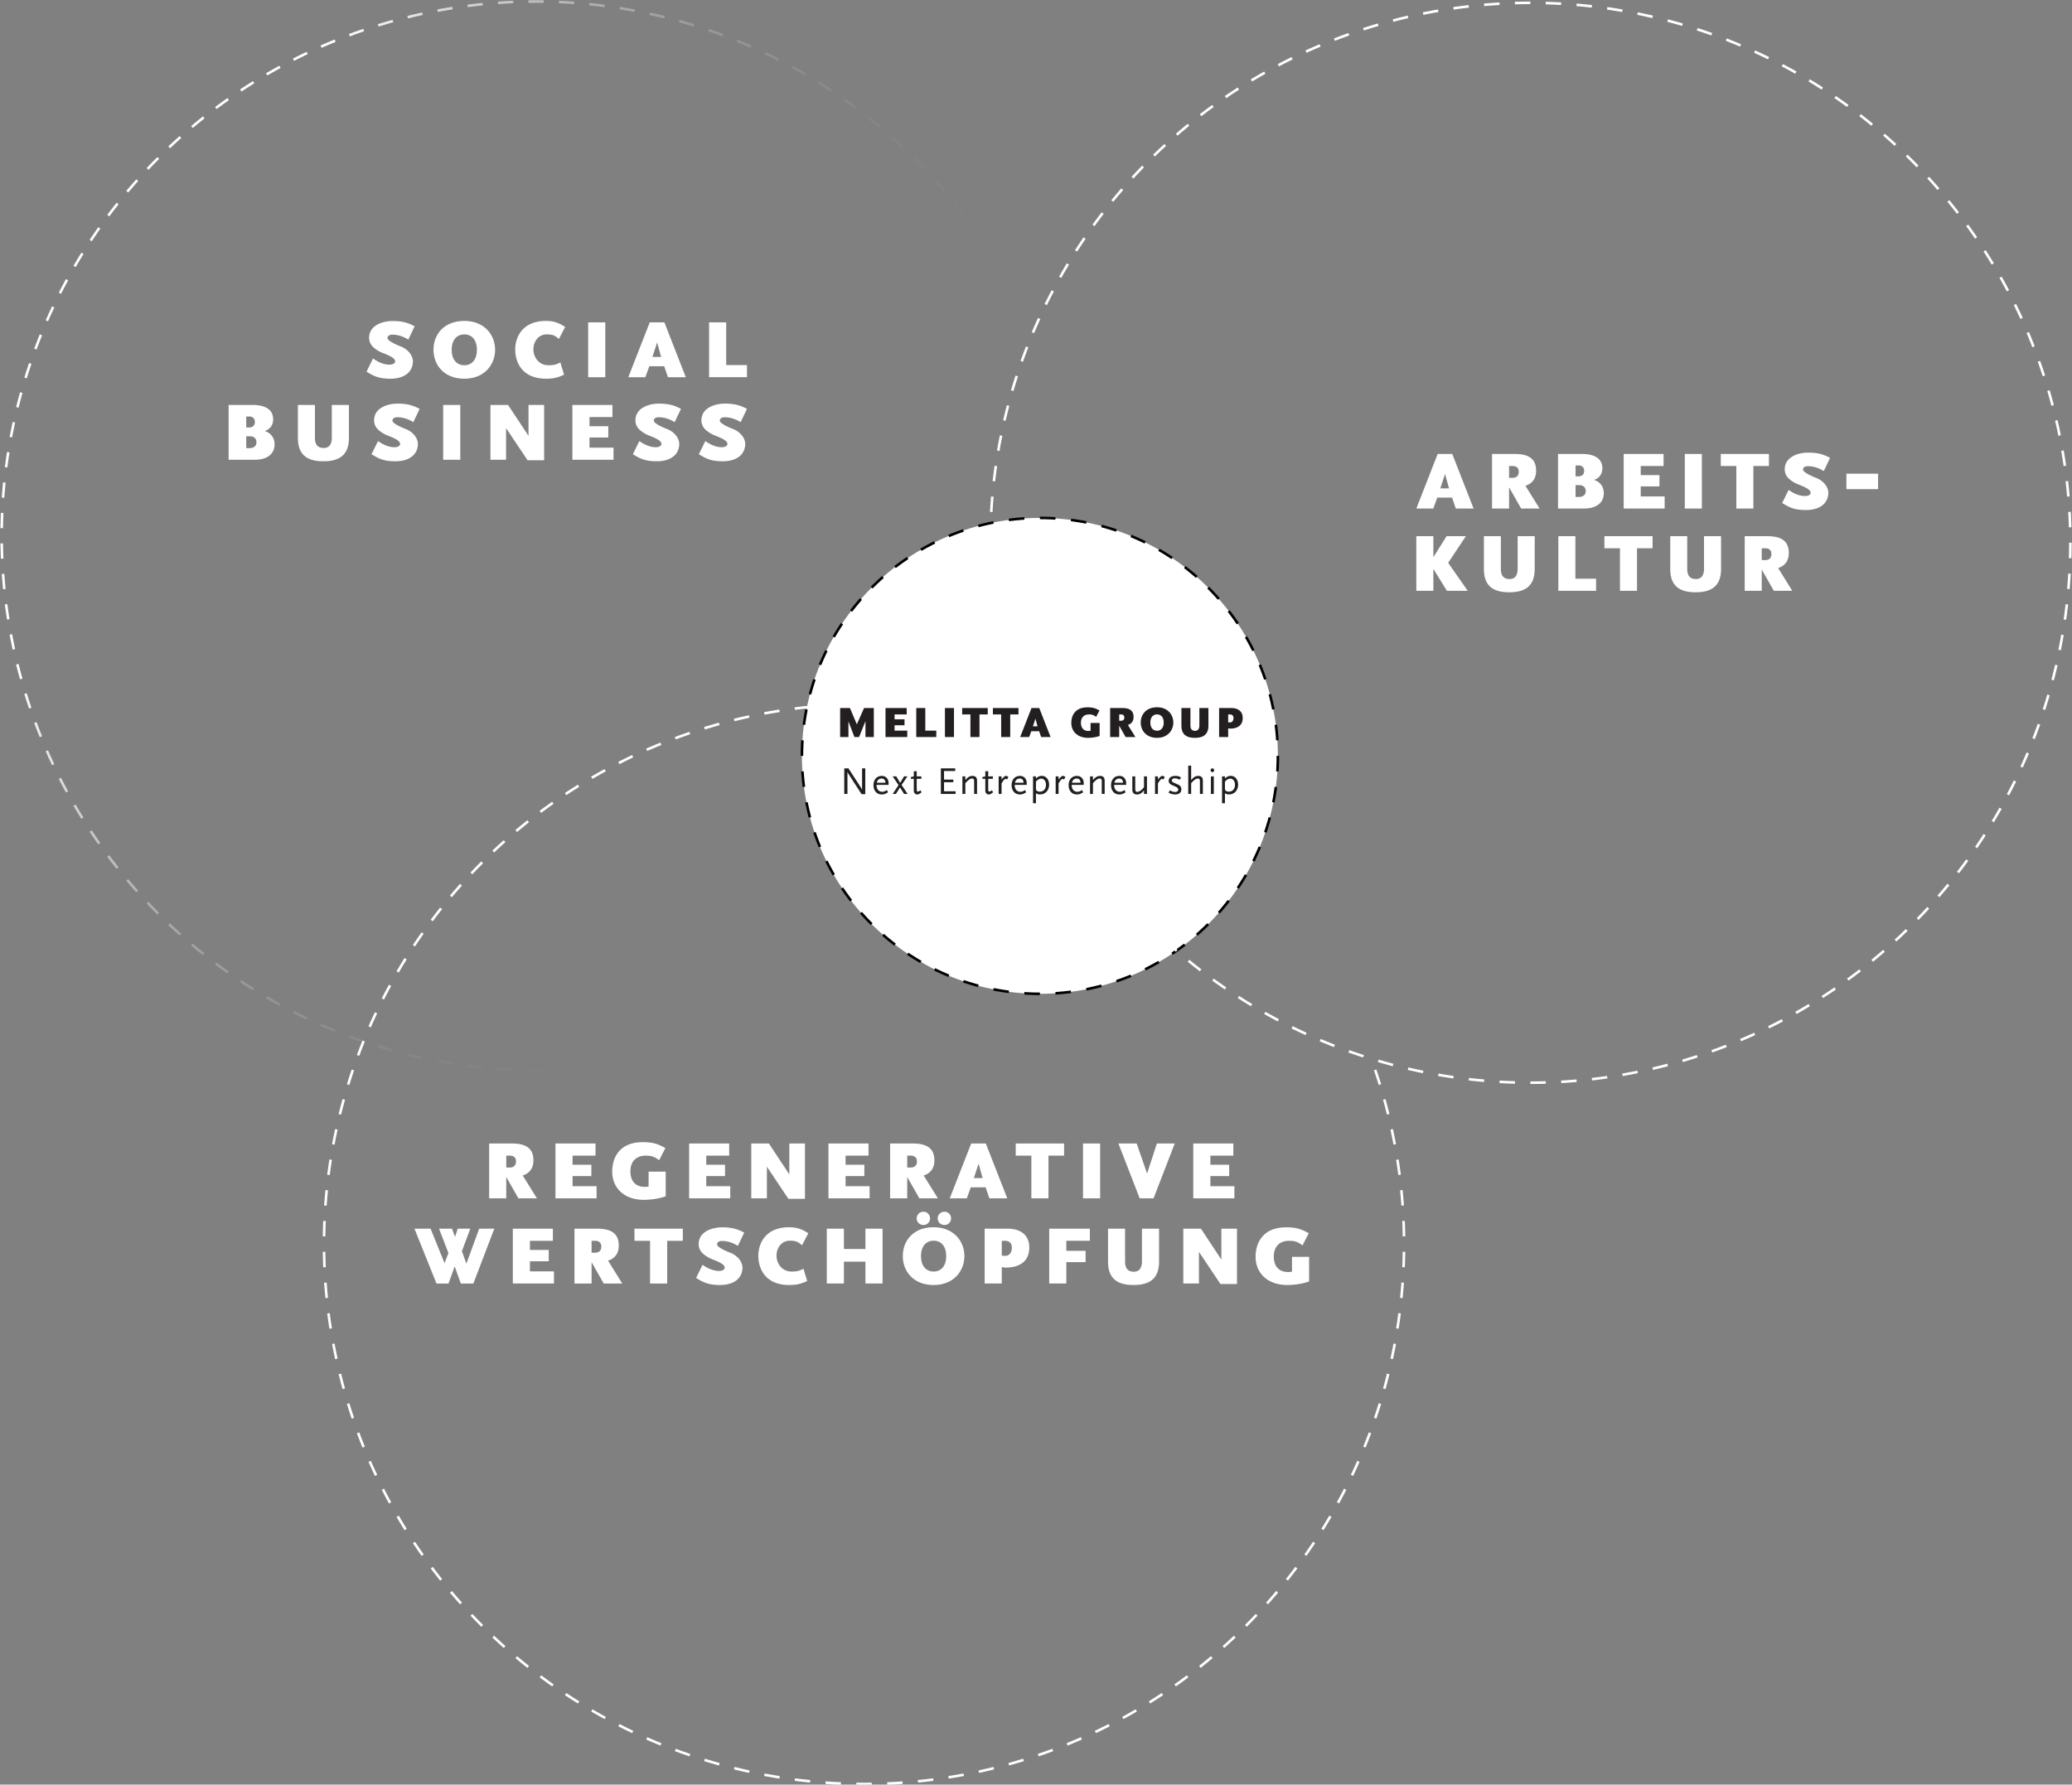 <svg xmlns="http://www.w3.org/2000/svg" width="801" height="690" viewBox="0 0 801 690"><rect x="0" y="0" width="801" height="690" fill="#808080" stroke="none"/><defs><linearGradient id="b" x1="21.431" y1="115.75" x2="393.037" y2="298.584" gradientTransform="rotate(45 207.234 207.167)" gradientUnits="userSpaceOnUse"><stop offset=".128" stop-color="#fff"/><stop offset=".165" stop-color="#fff" stop-opacity=".847"/><stop offset=".215" stop-color="#fff" stop-opacity=".671"/><stop offset=".269" stop-color="#fff" stop-opacity=".51"/><stop offset=".327" stop-color="#fff" stop-opacity=".372"/><stop offset=".39" stop-color="#fff" stop-opacity=".256"/><stop offset=".46" stop-color="#fff" stop-opacity=".162"/><stop offset=".538" stop-color="#fff" stop-opacity=".089"/><stop offset=".63" stop-color="#fff" stop-opacity=".038"/><stop offset=".75" stop-color="#fff" stop-opacity=".009"/><stop offset="1" stop-color="#fff" stop-opacity="0"/></linearGradient><clipPath id="a"><path d="M382.858 209.854c0-.303.01-.603.011-.906a249.377 249.377 0 00-49.508-4.943c-137.108 0-248.257 111.148-248.257 248.257s111.148 248.257 248.257 248.257 248.257-111.148 248.257-248.257c0-11.543-.806-22.897-2.331-34.021-109.553-6.382-196.429-97.232-196.429-208.386z" fill="none" stroke-width="0"/></clipPath></defs><circle cx="402.011" cy="292.245" r="92" fill="#fff"/><circle cx="402.011" cy="292.245" r="92" fill="none" stroke="#000" stroke-dasharray="0 0 6.022 6.022" stroke-miterlimit="10"/><circle cx="591.616" cy="209.854" r="208.758" fill="none" stroke="#fff" stroke-dasharray="0 0 5.962 5.962" stroke-miterlimit="10" stroke-width=".997"/><g clip-path="url(#a)"><circle cx="334.021" cy="481.003" r="208.758" transform="rotate(-45 334.021 481.003)" fill="none" stroke="#fff" stroke-dasharray="0 0 5.962 5.962" stroke-miterlimit="10" stroke-width=".997"/></g><circle cx="207.234" cy="207.167" r="206.581" transform="rotate(-45 207.233 207.167)" fill="none" stroke="url(#b)" stroke-dasharray="0 0 5.9 5.9" stroke-miterlimit="10" stroke-width=".987"/><g><path d="M288.765 158.073c-2.408-1.219-4.368-2.023-8.576-2.023-3.889 0-9.029 1.702-9.029 6.457 0 2.442 1.51 3.985 4.21 5.429 1.123.611 5.846 1.927 5.846 3.695 0 .866-1.093 1.285-2.121 1.285-2.023 0-4.112-.772-6.425-2.378l-2.506 5.076c2.636 1.606 4.563 2.73 9.188 2.73 5.687 0 8.61-2.762 8.737-6.521v-.16c0-2.474-2.153-4.819-4.689-5.782-1.927-.74-5.14-2.217-5.14-3.244 0-.708.642-1.317 1.83-1.317 2.41 0 4.37.77 6.233 1.894l2.44-5.14zm-25.506 0c-2.408-1.219-4.368-2.023-8.578-2.023-3.887 0-9.027 1.702-9.027 6.457 0 2.442 1.51 3.985 4.208 5.429 1.125.611 5.848 1.927 5.848 3.695 0 .866-1.093 1.285-2.121 1.285-2.023 0-4.112-.772-6.425-2.378l-2.506 5.076c2.634 1.606 4.561 2.73 9.188 2.73 5.687 0 8.61-2.762 8.737-6.521v-.16c0-2.474-2.153-4.819-4.691-5.782-1.927-.74-5.14-2.217-5.14-3.244 0-.708.643-1.317 1.832-1.317 2.41 0 4.37.77 6.233 1.894l2.44-5.14zm-26.085 19.694v-4.691h-9.284v-3.919h7.261v-4.37h-7.261v-3.534h8.867v-4.689h-15.484v21.202h15.901zm-26.823.192v-21.394h-6.04v11.95l-7.903-11.95h-6.81v21.202h6.04v-12.239l8.32 12.431h6.393zm-32.414-21.394h-6.618v21.202h6.618v-21.202zm-15.709 1.508c-2.408-1.219-4.368-2.023-8.578-2.023-3.887 0-9.027 1.702-9.027 6.457 0 2.442 1.51 3.985 4.208 5.429 1.125.611 5.848 1.927 5.848 3.695 0 .866-1.093 1.285-2.121 1.285-2.023 0-4.112-.772-6.425-2.378l-2.506 5.076c2.634 1.606 4.561 2.73 9.188 2.73 5.687 0 8.61-2.762 8.737-6.521v-.16c0-2.474-2.153-4.819-4.691-5.782-1.927-.74-5.14-2.217-5.14-3.244 0-.708.642-1.317 1.832-1.317 2.41 0 4.37.77 6.233 1.894l2.44-5.14zm-27.338 11.244v-12.752h-6.616v12.656c0 2.795-1.221 3.983-3.117 3.983-2.217 0-3.406-1.155-3.406-3.983v-12.656h-6.584v12.752c0 6.682 3.725 9.027 9.863 9.027 6.104 0 9.861-2.376 9.861-9.027m-36.364-6.199c0 1.447-.898 2.153-2.217 2.153h-1.123v-4.24h1.349c1.028 0 1.991.706 1.991 2.087m.611 7.903c0 1.54-1.253 2.249-2.602 2.249h-1.349v-4.595h1.349c1.574 0 2.602.804 2.602 2.346m7.004.738c0-2.987-1.991-4.561-3.823-5.14 1.67-.417 3.276-1.959 3.276-4.466 0-4.561-4.304-5.589-7.933-5.589h-9.284v21.202h9.927c5.3 0 7.838-2.442 7.838-6.008M288.765 145.836v-4.689h-8.031v-16.513h-6.616v21.202h14.648zm-33.184-7.838h-3.372l1.83-5.591 1.542 5.591zm9.542 7.838l-8.288-21.202h-5.655l-8.286 21.202h6.585l1.542-4.24h5.75l1.445 4.24h6.908zm-31.129-21.202h-6.618v21.202h6.618v-21.202zm-15.515 1.768c-2.378-1.542-4.306-2.313-7.421-2.313-8.963 0-11.886 6.07-11.886 11.05s2.73 11.275 11.886 11.275c3.34 0 4.851-.579 7.002-1.542l-1.445-4.755c-1.8.998-2.891 1.093-4.691 1.093-3.436 0-5.717-2.923-5.717-6.136 0-3.276 2.183-5.782 5.074-5.782 2.378 0 3.085.321 4.787 1.766l2.41-4.657zm-34.116 8.833c0 4.017-2.121 5.976-4.851 5.976-2.763 0-4.885-1.959-4.885-5.976 0-3.983 2.121-5.942 4.885-5.942 2.73 0 4.851 1.959 4.851 5.942m7.033 0c0-5.653-4.046-11.146-11.884-11.146s-11.92 5.172-11.92 11.146c0 5.912 4.112 11.18 11.92 11.18s11.884-5.493 11.884-11.18m-31.095-9.091c-2.408-1.221-4.37-2.023-8.578-2.023-3.887 0-9.027 1.702-9.027 6.457 0 2.44 1.51 3.983 4.208 5.429 1.125.611 5.848 1.927 5.848 3.693 0 .868-1.093 1.285-2.121 1.285-2.023 0-4.112-.77-6.425-2.376l-2.506 5.076c2.634 1.606 4.561 2.73 9.188 2.73 5.685 0 8.61-2.764 8.737-6.521v-.162c0-2.472-2.153-4.819-4.691-5.782-1.927-.738-5.14-2.217-5.14-3.244 0-.706.642-1.317 1.832-1.317 2.41 0 4.37.77 6.231 1.896l2.442-5.14zM506.076 495.442v-9.508h-6.616v5.719c-.611.128-.964.16-1.479.16-3.47 0-5.557-2.119-5.557-6.04 0-3.757 2.249-6.038 5.91-6.038 2.378 0 3.438.481 5.204 1.766l2.41-4.691c-2.698-1.477-4.497-2.281-8.769-2.281-9.156 0-11.79 6.201-11.79 11.405 0 6.231 4.593 10.89 12.239 10.89 3.117 0 6.329-.579 8.448-1.383m-27.878.998v-21.396h-6.04v11.95l-7.903-11.95h-6.81v21.202h6.04v-12.239l8.32 12.433h6.393zm-30.127-8.642v-12.754h-6.618v12.656c0 2.795-1.221 3.985-3.117 3.985-2.217 0-3.404-1.157-3.404-3.985v-12.656h-6.586v12.754c0 6.68 3.727 9.027 9.863 9.027 6.104 0 9.863-2.378 9.863-9.027m-26.755-8.063v-4.691h-15.709v21.202h6.616v-8.257h7.454v-4.368h-7.454v-3.887h9.093zm-30.161 2.634c0 2.151-1.187 3.181-2.472 3.181h-.13c-.192 0-.996-.066-1.285-.066v-5.748h1.221c1.381 0 2.666.609 2.666 2.634m6.746-.064c0-5.206-3.855-7.261-8.384-7.261h-8.865v21.202h6.616v-6.361c.547.13 1.093.194 1.638.194 4.659 0 8.995-1.959 8.995-7.774m-38.352-11.212c0-1.479-1.155-2.602-2.536-2.602-1.479 0-2.636 1.123-2.636 2.602 0 1.413 1.157 2.538 2.636 2.538a2.542 2.542 0 002.536-2.538m8.129 0c0-1.479-1.157-2.602-2.538-2.602-1.479 0-2.634 1.123-2.634 2.602 0 1.413 1.155 2.538 2.634 2.538a2.544 2.544 0 002.538-2.538m-1.896 14.552c0 4.015-2.121 5.976-4.851 5.976-2.764 0-4.883-1.961-4.883-5.976 0-3.983 2.119-5.944 4.883-5.944 2.73 0 4.851 1.961 4.851 5.944m7.035 0c0-5.655-4.048-11.148-11.886-11.148s-11.918 5.172-11.918 11.148c0 5.91 4.11 11.18 11.918 11.18s11.886-5.493 11.886-11.18m-31.638 10.601v-21.202h-6.618v7.869h-8.32v-7.869h-6.616v21.202h6.616v-8.448h8.32v8.448h6.618zm-28.714-19.436c-2.378-1.54-4.306-2.313-7.421-2.313-8.963 0-11.886 6.072-11.886 11.052s2.73 11.275 11.886 11.275c3.34 0 4.851-.579 7.002-1.542l-1.445-4.755c-1.8.996-2.891 1.093-4.691 1.093-3.436 0-5.719-2.925-5.719-6.138 0-3.276 2.185-5.782 5.076-5.782 2.378 0 3.085.321 4.787 1.768l2.41-4.659zm-24.764-.255c-2.408-1.221-4.368-2.025-8.578-2.025-3.887 0-9.027 1.704-9.027 6.457 0 2.442 1.51 3.985 4.208 5.429 1.125.611 5.848 1.927 5.848 3.695 0 .868-1.093 1.285-2.121 1.285-2.023 0-4.112-.772-6.425-2.378l-2.506 5.076c2.634 1.606 4.561 2.732 9.188 2.732 5.687 0 8.61-2.763 8.737-6.523v-.16c0-2.474-2.153-4.819-4.691-5.782-1.927-.738-5.14-2.217-5.14-3.244 0-.706.642-1.317 1.832-1.317 2.41 0 4.37.77 6.233 1.896l2.44-5.14zm-23.734 3.181v-4.691H245.27v4.691h6.04v16.511h6.618v-16.511h6.04zm-31.51 2.215c0 1.768-1.093 2.378-2.41 2.378h-1.349v-4.593h1.349c1.349 0 2.41.609 2.41 2.215m8.095 14.296l-5.493-8.835c3.47-1.123 4.144-3.789 4.144-5.878 0-5.331-3.953-6.489-8.45-6.489h-8.674v21.202h6.618v-8.257l4.691 8.257h7.163zm-26.402 0v-4.691h-9.284v-3.919h7.261v-4.368h-7.261v-3.534h8.867v-4.691H198.25v21.202h15.901zm-23.06-21.202h-5.846l-4.948 13.524-1.734-4.819 3.244-8.706h-4.851l-1.059 3.181-1.157-3.181h-5.01l3.629 9.444-1.51 3.887-5.397-13.331h-6.231l8.512 21.202h4.659l2.376-6.618 2.378 6.618h4.851l8.095-21.202zM477.199 463.316v-4.691h-9.284v-3.919h7.261v-4.368h-7.261v-3.534h8.867v-4.691h-15.484v21.202h15.901zm-23.06-21.202h-6.908l-3.789 11.629-4.017-11.629h-7.067l8.225 21.202h5.363l8.193-21.202zm-28.844 0h-6.618v21.202h6.618v-21.202zm-13.937 4.691v-4.691h-18.696v4.691h6.04v16.511h6.618v-16.511h6.038zm-31.508 8.674h-3.374l1.832-5.591 1.542 5.591zm9.54 7.838l-8.288-21.202h-5.653l-8.288 21.202h6.586l1.54-4.24h5.75l1.447 4.24h6.906zm-34.914-14.294c0 1.766-1.091 2.376-2.41 2.376h-1.349v-4.593h1.349c1.351 0 2.41.611 2.41 2.217m8.095 14.294l-5.493-8.833c3.47-1.125 4.144-3.791 4.144-5.88 0-5.331-3.951-6.489-8.448-6.489H344.1v21.202h6.616v-8.257l4.691 8.257h7.163zm-26.402 0v-4.691h-9.284v-3.919h7.261v-4.368h-7.261v-3.534h8.867v-4.691h-15.484v21.202h15.901zm-24.987.194v-21.396h-6.04v11.95l-7.901-11.95h-6.812v21.202h6.04v-12.239l8.32 12.433h6.393zm-28.876-.194v-4.691h-9.282v-3.919h7.259v-4.368h-7.259v-3.534h8.865v-4.691h-15.484v21.202h15.901zm-24.955-.802v-9.51h-6.616v5.719c-.611.128-.964.16-1.479.16-3.47 0-5.557-2.119-5.557-6.04 0-3.757 2.249-6.038 5.91-6.038 2.378 0 3.438.481 5.204 1.766l2.41-4.689c-2.7-1.479-4.497-2.283-8.769-2.283-9.156 0-11.79 6.201-11.79 11.405 0 6.231 4.593 10.89 12.239 10.89 3.117 0 6.329-.579 8.448-1.381m-26.723.802v-4.691h-9.282v-3.919h7.259v-4.368h-7.259v-3.534h8.865v-4.691h-15.484v21.202h15.901zm-31.155-14.294c0 1.766-1.093 2.376-2.41 2.376h-1.349v-4.593h1.349c1.351 0 2.41.611 2.41 2.217m8.095 14.294l-5.493-8.833c3.47-1.125 4.144-3.791 4.144-5.88 0-5.331-3.951-6.489-8.448-6.489h-8.674v21.202h6.616v-8.257l4.691 8.257h7.163zM684.802 214.185c0 1.758-1.089 2.366-2.4 2.366h-1.343v-4.573h1.343c1.345 0 2.4.608 2.4 2.207m8.059 14.231l-5.469-8.794c3.454-1.12 4.126-3.774 4.126-5.854 0-5.308-3.935-6.46-8.413-6.46h-8.633v21.108h6.587v-8.22l4.67 8.22h7.131zm-27.533-8.411v-12.698h-6.587v12.6c0 2.783-1.216 3.967-3.103 3.967-2.207 0-3.389-1.152-3.389-3.967v-12.6h-6.557v12.698c0 6.653 3.711 8.987 9.819 8.987 6.077 0 9.817-2.368 9.817-8.987m-26.476-8.027v-4.67h-18.613v4.67h6.013v16.438h6.587v-16.438h6.013zm-21.839 16.438v-4.67h-7.996v-16.438h-6.587v21.108h14.583zm-23.727-8.411v-12.698h-6.587v12.6c0 2.783-1.216 3.967-3.103 3.967-2.207 0-3.389-1.152-3.389-3.967v-12.6h-6.557v12.698c0 6.653 3.711 8.987 9.819 8.987 6.077 0 9.817-2.368 9.817-8.987m-25.9 8.411l-7.549-10.81 6.845-10.298h-7.451l-5.117 8.123v-8.123h-6.589v21.108h6.589v-8.443l5.244 8.443h8.027zM726.031 183.14h-12.245v5.985h12.245v-5.985zm-18.56-6.126c-2.398-1.216-4.348-2.016-8.538-2.016-3.87 0-8.987 1.696-8.987 6.43 0 2.429 1.502 3.965 4.19 5.403 1.118.608 5.82 1.919 5.82 3.679 0 .864-1.087 1.279-2.112 1.279-2.014 0-4.092-.767-6.397-2.366l-2.493 5.052c2.622 1.599 4.541 2.72 9.146 2.72 5.662 0 8.572-2.751 8.699-6.492v-.161c0-2.463-2.141-4.797-4.668-5.757-1.919-.735-5.117-2.207-5.117-3.23 0-.703.64-1.311 1.822-1.311 2.4 0 4.35.767 6.206 1.887l2.429-5.117zm-23.629 3.166v-4.67h-18.613v4.67h6.013v16.438h6.587V180.18h6.013zm-25.934-4.67h-6.589v21.108h6.589V175.51zm-14.386 21.108v-4.67h-9.243v-3.901h7.227v-4.348h-7.227v-3.518h8.826v-4.67H627.69v21.108h15.832zm-31.114-14.585c0 1.44-.896 2.143-2.207 2.143h-1.12v-4.221h1.345c1.023 0 1.983.703 1.983 2.078m.608 7.868c0 1.536-1.248 2.239-2.59 2.239h-1.345v-4.573h1.345c1.565 0 2.59.799 2.59 2.334m6.971.735c0-2.974-1.983-4.541-3.804-5.117 1.663-.415 3.262-1.951 3.262-4.446 0-4.541-4.287-5.564-7.9-5.564h-9.243v21.108h9.883c5.278 0 7.803-2.431 7.803-5.981m-32.872-8.25c0 1.758-1.087 2.366-2.398 2.366h-1.345v-4.573h1.345c1.343 0 2.398.608 2.398 2.207m8.059 14.231l-5.469-8.794c3.455-1.12 4.126-3.774 4.126-5.854 0-5.308-3.933-6.46-8.411-6.46h-8.635v21.108h6.587v-8.22l4.67 8.22h7.131zm-35.016-7.803h-3.357l1.824-5.566 1.534 5.566zm9.499 7.803l-8.252-21.108h-5.628l-8.252 21.108h6.555l1.536-4.221h5.725l1.44 4.221h6.875z" fill="#fff"/><g fill="#231f20"><path d="M334.571 284.966v-6.136l-2.465 6.136h-1.802l-2.312-6.034v6.034h-3.212v-11.219h3.791l2.669 6.306 2.788-6.306h3.773v11.219h-3.229zM342.324 284.966v-11.219h8.193v2.481h-4.692v1.87h3.842v2.312h-3.842v2.074h4.913v2.482h-8.414zM354.207 284.966v-11.219h3.501v8.737h4.25v2.482h-7.751zM365.292 284.966v-11.219h3.501v11.219h-3.501zM378.652 276.229v8.737h-3.501v-8.737h-3.196v-2.481h9.893v2.481h-3.196zM390.535 276.229v8.737h-3.501v-8.737h-3.196v-2.481h9.893v2.481h-3.196zM402.487 284.966l-.765-2.244h-3.042l-.816 2.244h-3.485l4.386-11.219h2.992l4.385 11.219h-3.654zm-2.21-7.105l-.969 2.958h1.785l-.816-2.958zM420.625 285.272c-4.046 0-6.477-2.465-6.477-5.763 0-2.753 1.394-6.034 6.238-6.034 2.261 0 3.213.425 4.641 1.207l-1.275 2.482c-.935-.68-1.496-.935-2.753-.935-1.938 0-3.128 1.207-3.128 3.196 0 2.074 1.105 3.196 2.941 3.196.272 0 .458-.017.782-.085v-3.026h3.501v5.032c-1.122.425-2.822.731-4.47.731zM435.143 284.966l-2.482-4.369v4.369h-3.501v-11.219h4.589c2.38 0 4.471.612 4.471 3.434 0 1.105-.357 2.516-2.193 3.111l2.907 4.674h-3.791zm-1.768-8.737h-.714v2.431h.714c.697 0 1.274-.323 1.274-1.258 0-.85-.561-1.173-1.274-1.173zM447.298 285.272c-4.131 0-6.307-2.788-6.307-5.916 0-3.162 2.142-5.898 6.307-5.898s6.289 2.907 6.289 5.898c0 3.009-2.176 5.916-6.289 5.916zm0-9.06c-1.462 0-2.584 1.037-2.584 3.145 0 2.125 1.122 3.162 2.584 3.162 1.445 0 2.566-1.037 2.566-3.162 0-2.108-1.122-3.145-2.566-3.145zM461.936 285.272c-3.247 0-5.219-1.241-5.219-4.777v-6.748h3.485v6.697c0 1.496.629 2.108 1.802 2.108 1.003 0 1.649-.629 1.649-2.108v-6.697h3.501v6.748c0 3.519-1.989 4.777-5.218 4.777zM475.654 281.702c-.289 0-.578-.034-.867-.102v3.366h-3.501v-11.219h4.691c2.397 0 4.437 1.088 4.437 3.841 0 3.077-2.294 4.114-4.759 4.114zm-.221-5.474h-.646v3.043c.17 0 .68.034.68.034h.068c.68 0 1.309-.544 1.309-1.683 0-1.071-.68-1.394-1.411-1.394zM333.071 307.056l-4.995-7.725c-.045-.075-.12-.195-.195-.345-.06-.105-.105-.165-.12-.225-.06-.105-.09-.18-.15-.375v8.58h-1.23v-9.899h1.605l4.905 7.544c.045.06.09.15.135.24.06.15.06.165.18.45.015.03.03.09.06.15v-8.384h1.23v9.989h-1.425zM338.861 303.471c0 1.65.84 2.655 2.22 2.655.6 0 1.035-.165 1.77-.675l.45.885c-1.005.63-1.575.825-2.459.825-1.89 0-3.165-1.44-3.165-3.584 0-2.16 1.275-3.585 3.21-3.585 1.59 0 2.625 1.125 2.625 2.82v.66h-4.65zm1.95-2.46c-.945 0-1.605.57-1.86 1.62h3.33c-.015-1.05-.54-1.62-1.47-1.62zM349.496 306.966l-1.56-2.535-1.59 2.535h-1.26l2.28-3.435-2.28-3.36h1.395l1.5 2.52 1.515-2.52h1.29l-2.25 3.315 2.34 3.48h-1.38zM354.566 307.161c-.78 0-1.305-.615-1.305-1.515v-4.53h-1.14v-.66l1.14-.285v-1.979h1.125v1.979h1.8v.945h-1.8v3.87l.015.3c.015.21.015.345.03.42.015.225.15.33.39.33.285 0 .51-.12.99-.48l.465.75c-.795.66-1.17.855-1.71.855zM363.716 306.966v-9.899h5.565v1.035h-4.335v3.3h3.585v1.035h-3.585v3.495h4.47v1.035h-5.7zM376.586 306.966v-4.815c0-.45-.03-.6-.105-.795-.105-.225-.375-.36-.69-.36-.69 0-1.425.51-2.61 1.815v4.155h-1.125v-6.795h1.125v1.425c.465-.525.6-.66.93-.93a2.864 2.864 0 011.815-.675c1.2 0 1.785.615 1.785 1.89v5.085h-1.125zM382.211 307.161c-.78 0-1.305-.615-1.305-1.515v-4.53h-1.14v-.66l1.14-.285v-1.979h1.125v1.979h1.8v.945h-1.8v3.87l.015.3c.015.21.015.345.03.42.015.225.15.33.39.33.285 0 .51-.12.99-.48l.465.75c-.795.66-1.17.855-1.71.855zM389.275 301.401c-.225-.195-.345-.27-.48-.27-.42 0-.96.615-1.605 1.785v4.05h-1.125v-6.795h1.125v1.23c.84-1.08 1.26-1.41 1.77-1.41.255 0 .57.165.87.465l-.555.945zM392.26 303.471c0 1.65.84 2.655 2.22 2.655.6 0 1.035-.165 1.77-.675l.45.885c-1.005.63-1.575.825-2.459.825-1.89 0-3.165-1.44-3.165-3.584 0-2.16 1.275-3.585 3.21-3.585 1.59 0 2.625 1.125 2.625 2.82v.66h-4.649zm1.95-2.46c-.945 0-1.605.57-1.86 1.62h3.33c-.015-1.05-.54-1.62-1.47-1.62zM402.1 307.146c-.72 0-1.185-.135-1.62-.465v3.87h-1.125v-10.38h1.125v.855c.57-.66 1.38-1.05 2.235-1.05 1.68 0 2.85 1.395 2.85 3.405 0 2.19-1.455 3.765-3.465 3.765zm.435-6.105c-.405 0-.9.18-1.32.465-.27.195-.42.345-.735.75v2.355c0 .585.015.66.135.885.225.39.675.585 1.365.585 1.44 0 2.37-1.05 2.37-2.685 0-1.365-.765-2.355-1.815-2.355zM411.31 301.401c-.225-.195-.345-.27-.48-.27-.42 0-.96.615-1.605 1.785v4.05H408.1v-6.795h1.125v1.23c.84-1.08 1.26-1.41 1.77-1.41.255 0 .57.165.87.465l-.555.945zM414.295 303.471c0 1.65.84 2.655 2.22 2.655.6 0 1.035-.165 1.77-.675l.45.885c-1.005.63-1.575.825-2.459.825-1.89 0-3.165-1.44-3.165-3.584 0-2.16 1.275-3.585 3.21-3.585 1.59 0 2.625 1.125 2.625 2.82v.66h-4.65zm1.95-2.46c-.945 0-1.605.57-1.86 1.62h3.33c-.015-1.05-.54-1.62-1.47-1.62zM425.919 306.966v-4.815c0-.45-.03-.6-.105-.795-.105-.225-.375-.36-.69-.36-.69 0-1.425.51-2.61 1.815v4.155h-1.125v-6.795h1.125v1.425c.465-.525.6-.66.93-.93a2.864 2.864 0 011.815-.675c1.2 0 1.785.615 1.785 1.89v5.085h-1.125zM430.704 303.471c0 1.65.84 2.655 2.22 2.655.6 0 1.035-.165 1.77-.675l.45.885c-1.005.63-1.575.825-2.459.825-1.89 0-3.165-1.44-3.165-3.584 0-2.16 1.275-3.585 3.21-3.585 1.59 0 2.625 1.125 2.625 2.82v.66h-4.65zm1.95-2.46c-.945 0-1.605.57-1.86 1.62h3.33c-.015-1.05-.54-1.62-1.47-1.62zM442.254 306.966v-1.41c-.795 1.095-1.68 1.62-2.7 1.62-1.185 0-1.815-.66-1.815-1.905v-5.1h1.125v4.815c0 .84.24 1.185.81 1.185.72 0 1.8-.765 2.58-1.845v-4.155h1.14v6.795h-1.14zM449.724 301.401c-.225-.195-.345-.27-.48-.27-.42 0-.96.615-1.605 1.785v4.05h-1.125v-6.795h1.125v1.23c.84-1.08 1.26-1.41 1.77-1.41.255 0 .57.165.87.465l-.555.945zM454.314 307.161c-.285 0-.6-.03-.945-.09-.645-.12-.93-.225-1.605-.57l.465-.945c.225.12.39.21.51.27.48.225 1.08.375 1.56.375.69 0 1.2-.375 1.2-.9 0-.165-.06-.36-.135-.465-.27-.39-.585-.585-1.8-1.08-1.32-.555-1.77-1.02-1.77-1.845 0-1.185.99-1.92 2.58-1.92.285 0 .585.015.87.075.51.09.75.195 1.32.51l-.555.915c-.435-.27-.63-.36-.975-.45a2.901 2.901 0 00-.78-.12c-.765 0-1.26.345-1.26.855 0 .165.06.315.165.42.27.27.45.375 1.68.885 1.44.6 1.845 1.065 1.845 2.13 0 1.215-.885 1.95-2.37 1.95zM463.868 306.966v-4.815c0-.45-.015-.6-.105-.795-.105-.225-.36-.36-.675-.36-.705 0-1.44.51-2.61 1.815v4.155h-1.125v-10.935h1.125v5.565c.465-.525.585-.66.915-.93a2.904 2.904 0 011.83-.675c1.2 0 1.785.615 1.785 1.89v5.085h-1.14zM468.684 298.536a.736.736 0 010-1.47.736.736 0 010 1.47zm-.57 8.43v-6.795h1.125v6.795h-1.125zM475.164 307.146c-.72 0-1.185-.135-1.62-.465v3.87h-1.125v-10.38h1.125v.855c.57-.66 1.38-1.05 2.235-1.05 1.68 0 2.85 1.395 2.85 3.405 0 2.19-1.455 3.765-3.465 3.765zm.435-6.105c-.405 0-.9.18-1.32.465-.27.195-.42.345-.735.75v2.355c0 .585.015.66.135.885.225.39.675.585 1.365.585 1.44 0 2.37-1.05 2.37-2.685 0-1.365-.765-2.355-1.815-2.355z"/></g></g></svg>
